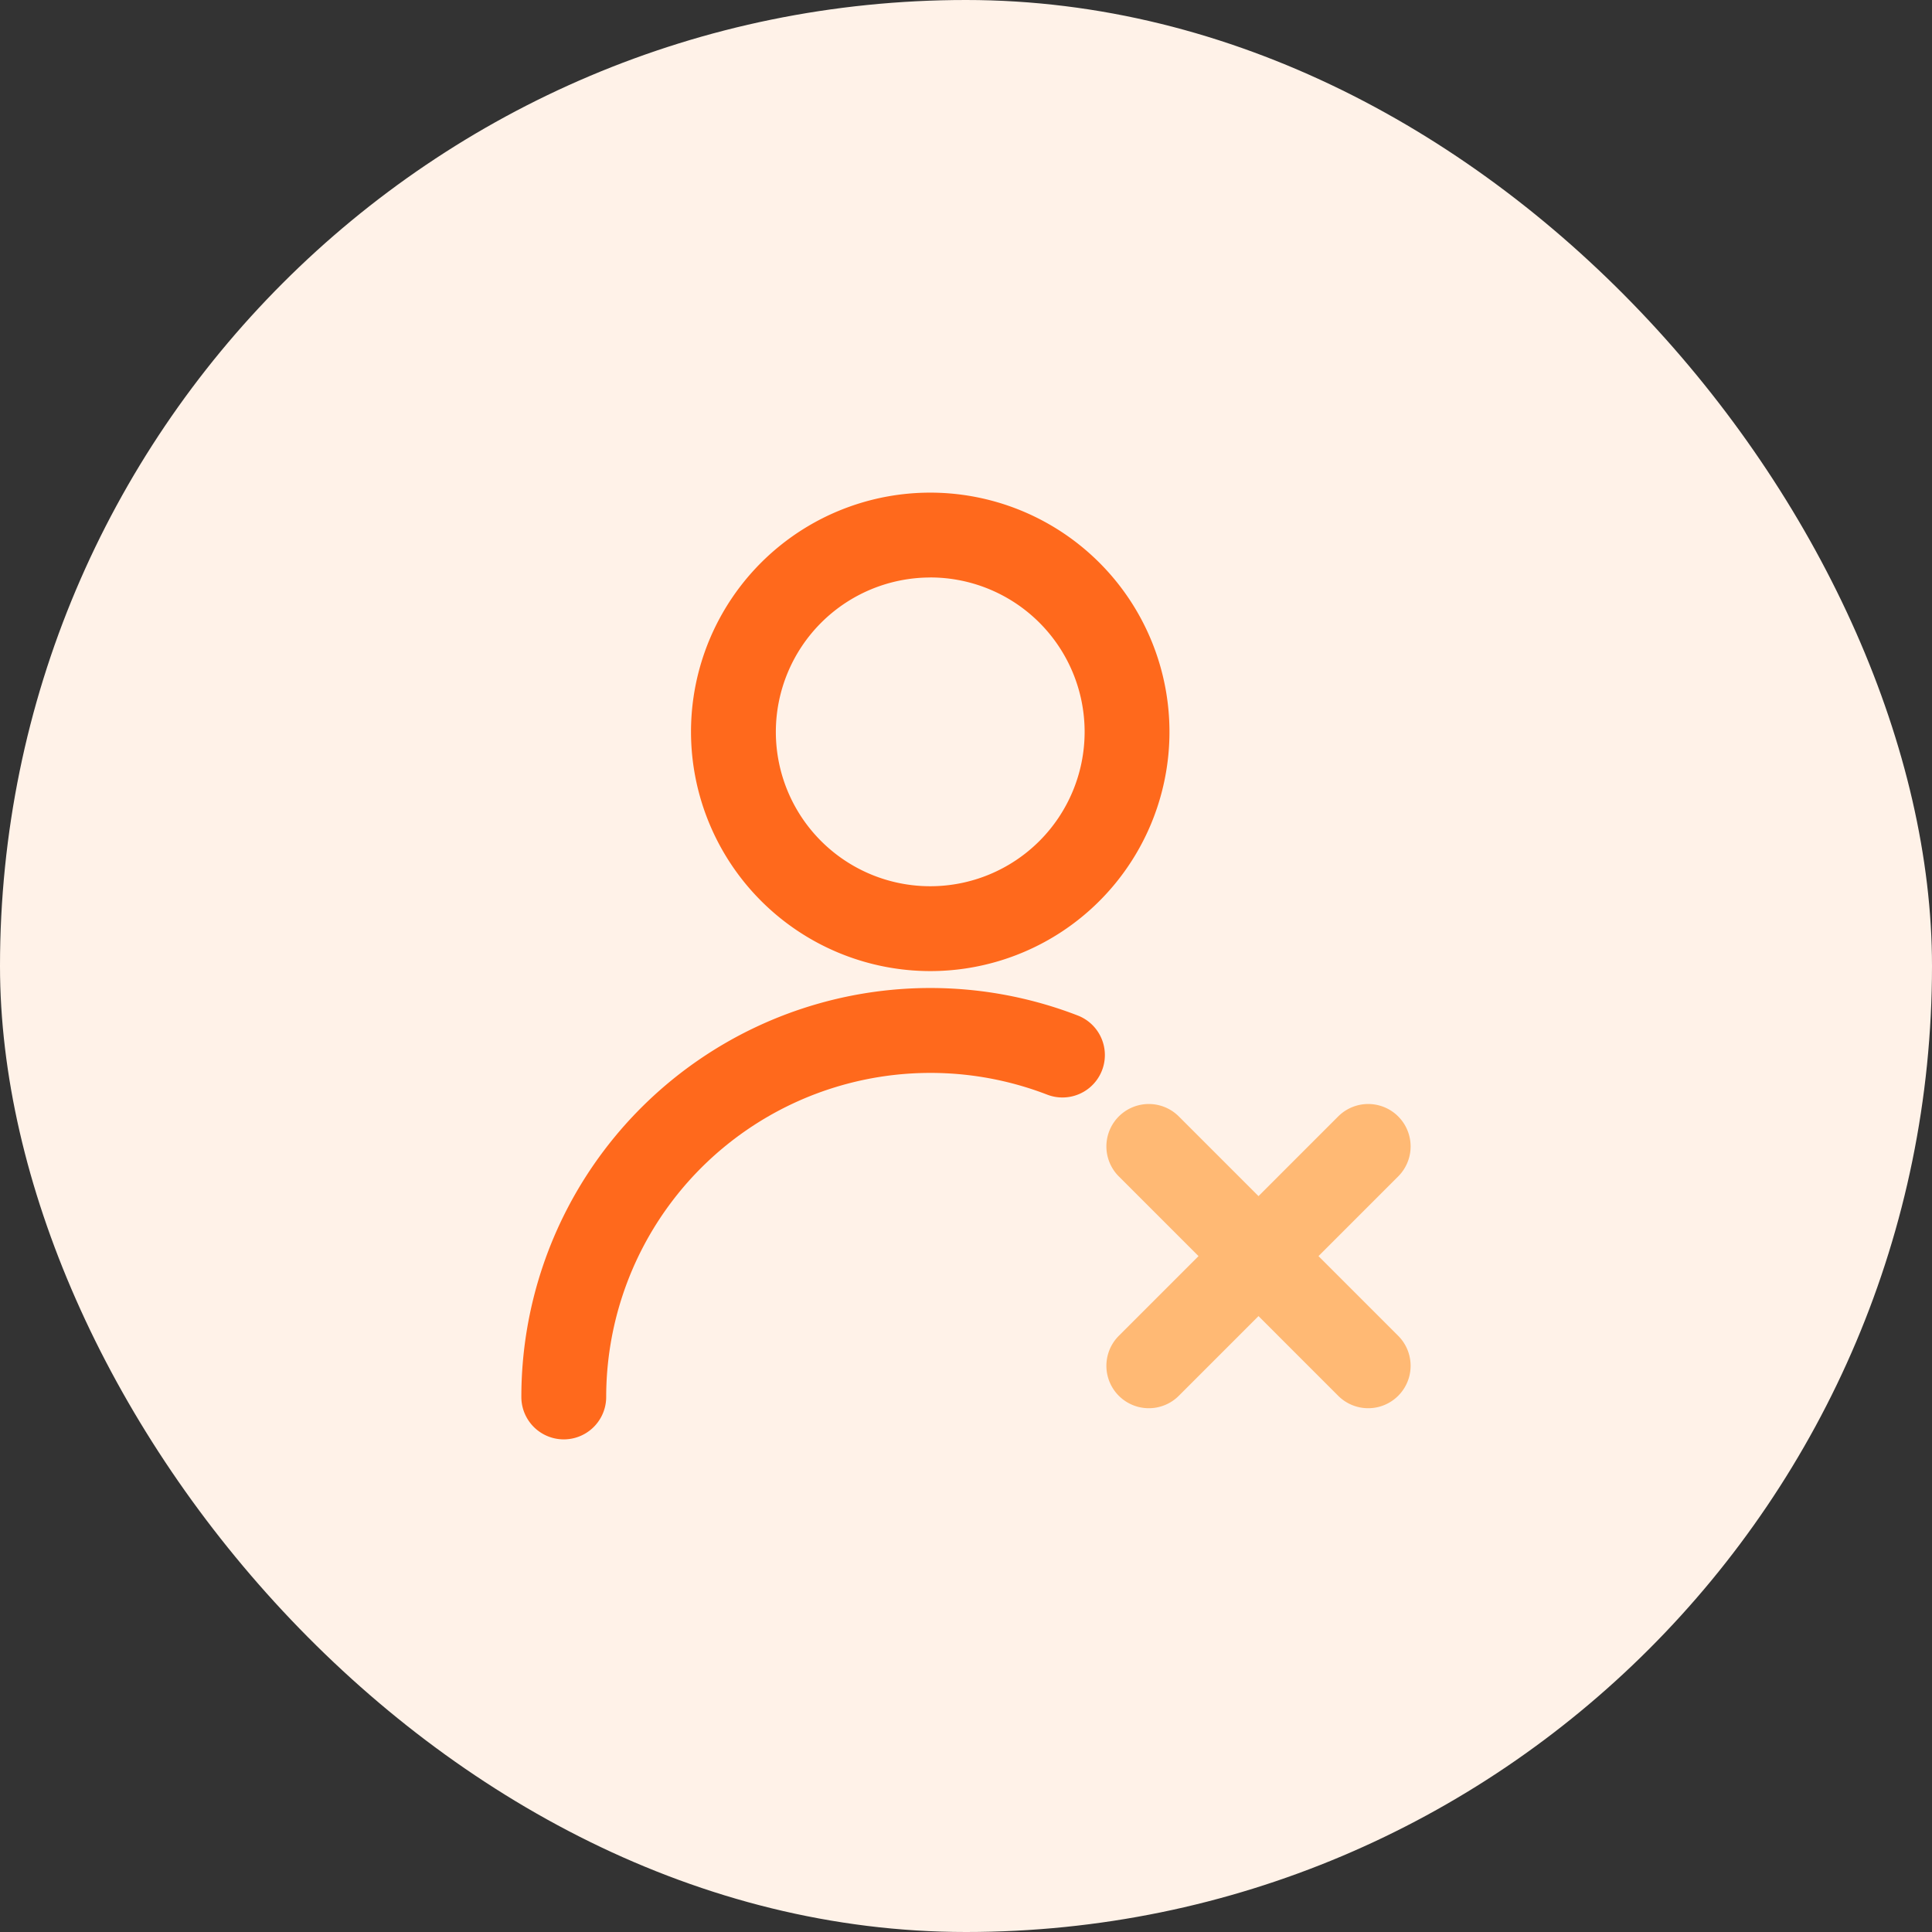 <svg xmlns="http://www.w3.org/2000/svg" width="80" height="80" viewBox="0 0 80 80"><rect x="0" y="0" width="80" height="80" fill="#333333" stroke="none"/><defs><style>.a{fill:#fff2e8;}.b{fill:#ff691c;}.c{fill:#ffb974;}</style></defs><g transform="translate(-72)"><rect class="a" width="80" height="80" rx="40" transform="translate(72)"/><g transform="translate(-298.412 -133.6)"><g transform="translate(392 154)"><path class="b" d="M501.906,173.811A9.906,9.906,0,1,0,492,163.906,9.917,9.917,0,0,0,501.906,173.811Zm0-16.3a6.393,6.393,0,1,1-6.393,6.393A6.4,6.4,0,0,1,501.906,157.513Z" transform="translate(-484.975 -154)"/><path class="b" d="M415.04,447.136A16.935,16.935,0,0,0,392,462.931a1.756,1.756,0,1,0,3.513,0,13.428,13.428,0,0,1,18.259-12.519,1.756,1.756,0,1,0,1.268-3.276Z" transform="translate(-392 -425.486)"/></g><path class="c" d="M745.585,520.6l3.3-3.3a1.756,1.756,0,0,0-2.484-2.484l-3.3,3.3-3.3-3.3a1.756,1.756,0,0,0-2.484,2.484l3.3,3.3-3.3,3.3a1.756,1.756,0,0,0,2.484,2.484l3.3-3.3,3.3,3.3a1.756,1.756,0,0,0,2.484-2.484Z" transform="translate(-320.577 -334.987)"/></g></g></svg>